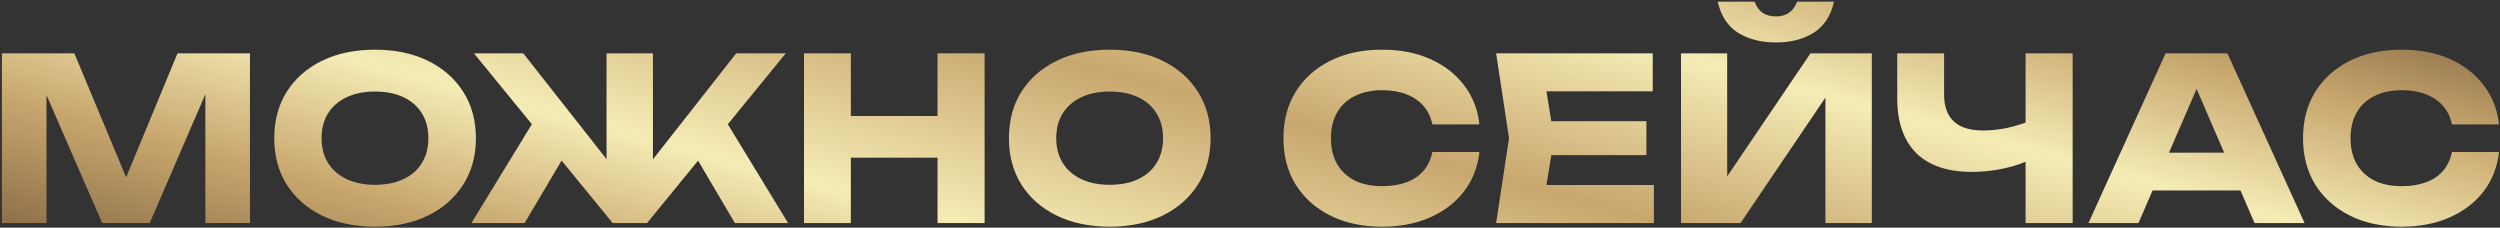 <?xml version="1.0" encoding="UTF-8"?> <svg xmlns="http://www.w3.org/2000/svg" width="538" height="49" viewBox="0 0 538 49" fill="none"><rect x="0" y="0" width="538" height="49" fill="#333333" stroke="none"/> <path d="M53.791 11.471V48H44.196V15.075L46.339 15.318L32.214 48H21.986L7.813 15.416L10.004 15.172V48H0.409V11.471H15.995L29.097 42.837H25.201L38.205 11.471H53.791ZM80.692 48.779C76.374 48.779 72.575 47.984 69.295 46.393C66.048 44.802 63.516 42.577 61.697 39.72C59.911 36.863 59.018 33.534 59.018 29.735C59.018 25.936 59.911 22.608 61.697 19.751C63.516 16.893 66.048 14.669 69.295 13.078C72.575 11.487 76.374 10.691 80.692 10.691C85.043 10.691 88.843 11.487 92.09 13.078C95.337 14.669 97.869 16.893 99.688 19.751C101.506 22.608 102.415 25.936 102.415 29.735C102.415 33.534 101.506 36.863 99.688 39.72C97.869 42.577 95.337 44.802 92.09 46.393C88.843 47.984 85.043 48.779 80.692 48.779ZM80.692 39.769C83.063 39.769 85.109 39.363 86.829 38.551C88.55 37.739 89.865 36.587 90.775 35.093C91.716 33.599 92.187 31.813 92.187 29.735C92.187 27.657 91.716 25.871 90.775 24.378C89.865 22.884 88.55 21.731 86.829 20.92C85.109 20.108 83.063 19.702 80.692 19.702C78.355 19.702 76.325 20.108 74.604 20.92C72.883 21.731 71.552 22.884 70.61 24.378C69.669 25.871 69.198 27.657 69.198 29.735C69.198 31.813 69.669 33.599 70.61 35.093C71.552 36.587 72.883 37.739 74.604 38.551C76.325 39.363 78.355 39.769 80.692 39.769ZM101.45 48L115.867 24.426L123.221 30.563L112.896 48H101.45ZM158.143 48L147.867 30.563L155.221 24.426L169.589 48H158.143ZM140.512 38.795L137.736 37.821L158.436 11.471H169.102L139.246 48H131.842L101.986 11.471H112.604L133.352 37.821L130.527 38.795V11.471H140.512V38.795ZM173.02 11.471H183.102V48H173.02V11.471ZM201.756 11.471H211.887V48H201.756V11.471ZM178.67 24.962H205.945V33.924H178.67V24.962ZM238.796 48.779C234.477 48.779 230.678 47.984 227.399 46.393C224.152 44.802 221.619 42.577 219.801 39.72C218.015 36.863 217.122 33.534 217.122 29.735C217.122 25.936 218.015 22.608 219.801 19.751C221.619 16.893 224.152 14.669 227.399 13.078C230.678 11.487 234.477 10.691 238.796 10.691C243.147 10.691 246.946 11.487 250.193 13.078C253.44 14.669 255.973 16.893 257.791 19.751C259.61 22.608 260.519 25.936 260.519 29.735C260.519 33.534 259.61 36.863 257.791 39.72C255.973 42.577 253.44 44.802 250.193 46.393C246.946 47.984 243.147 48.779 238.796 48.779ZM238.796 39.769C241.166 39.769 243.212 39.363 244.933 38.551C246.654 37.739 247.969 36.587 248.878 35.093C249.82 33.599 250.291 31.813 250.291 29.735C250.291 27.657 249.82 25.871 248.878 24.378C247.969 22.884 246.654 21.731 244.933 20.92C243.212 20.108 241.166 19.702 238.796 19.702C236.458 19.702 234.429 20.108 232.708 20.92C230.987 21.731 229.656 22.884 228.714 24.378C227.772 25.871 227.301 27.657 227.301 29.735C227.301 31.813 227.772 33.599 228.714 35.093C229.656 36.587 230.987 37.739 232.708 38.551C234.429 39.363 236.458 39.769 238.796 39.769ZM318.376 32.706C318.019 35.921 316.915 38.746 315.064 41.181C313.213 43.584 310.778 45.451 307.758 46.782C304.771 48.114 301.329 48.779 297.432 48.779C293.179 48.779 289.461 47.984 286.279 46.393C283.097 44.802 280.613 42.577 278.827 39.72C277.073 36.863 276.197 33.534 276.197 29.735C276.197 25.936 277.073 22.608 278.827 19.751C280.613 16.893 283.097 14.669 286.279 13.078C289.461 11.487 293.179 10.691 297.432 10.691C301.329 10.691 304.771 11.357 307.758 12.688C310.778 14.02 313.213 15.903 315.064 18.338C316.915 20.741 318.019 23.55 318.376 26.764H308.245C307.92 25.206 307.287 23.891 306.346 22.819C305.404 21.715 304.17 20.871 302.644 20.286C301.15 19.702 299.413 19.41 297.432 19.41C295.159 19.41 293.195 19.832 291.539 20.676C289.883 21.488 288.617 22.673 287.74 24.232C286.863 25.758 286.425 27.592 286.425 29.735C286.425 31.878 286.863 33.729 287.74 35.288C288.617 36.814 289.883 37.999 291.539 38.843C293.195 39.655 295.159 40.061 297.432 40.061C299.413 40.061 301.15 39.785 302.644 39.233C304.17 38.681 305.404 37.853 306.346 36.749C307.287 35.645 307.92 34.297 308.245 32.706H318.376ZM354.306 26.082V33.388H327.566V26.082H354.306ZM334.434 29.735L332.047 44.396L327.956 39.817H355.913V48H321.965L324.741 29.735L321.965 11.471H355.669V19.653H327.956L332.047 15.075L334.434 29.735ZM361.755 48V11.471H371.691V42.691L368.915 42.058L389.615 11.471H402.814V48H392.829V16.195L395.654 16.828L374.564 48H361.755ZM369.645 0.366H377.584C377.974 1.405 378.542 2.2 379.289 2.752C380.068 3.272 381.026 3.532 382.163 3.532C383.299 3.532 384.241 3.272 384.987 2.752C385.767 2.2 386.351 1.405 386.741 0.366H394.68C393.966 3.45 392.488 5.691 390.248 7.087C388.04 8.451 385.345 9.133 382.163 9.133C379.013 9.133 376.318 8.451 374.077 7.087C371.837 5.691 370.36 3.45 369.645 0.366ZM424.312 36.992C419.117 36.992 415.14 35.645 412.38 32.95C409.652 30.222 408.288 26.294 408.288 21.163V11.471H418.37V20.335C418.37 22.9 419.068 24.832 420.465 26.131C421.861 27.43 423.955 28.079 426.748 28.079C428.371 28.079 430.076 27.901 431.862 27.544C433.648 27.154 435.434 26.602 437.219 25.888L437.804 33.973C435.856 34.947 433.729 35.694 431.423 36.213C429.118 36.733 426.748 36.992 424.312 36.992ZM435.904 48V11.471H446.035V48H435.904ZM459.904 40.986V32.852H485.085V40.986H459.904ZM479.337 11.471L495.946 48H485.182L471.252 15.757H474.175L460.196 48H449.432L466.041 11.471H479.337ZM537.79 32.706C537.432 35.921 536.328 38.746 534.478 41.181C532.627 43.584 530.192 45.451 527.172 46.782C524.185 48.114 520.743 48.779 516.846 48.779C512.593 48.779 508.875 47.984 505.693 46.393C502.51 44.802 500.026 42.577 498.241 39.72C496.487 36.863 495.61 33.534 495.61 29.735C495.61 25.936 496.487 22.608 498.241 19.751C500.026 16.893 502.51 14.669 505.693 13.078C508.875 11.487 512.593 10.691 516.846 10.691C520.743 10.691 524.185 11.357 527.172 12.688C530.192 14.02 532.627 15.903 534.478 18.338C536.328 20.741 537.432 23.55 537.79 26.764H527.659C527.334 25.206 526.701 23.891 525.759 22.819C524.818 21.715 523.584 20.871 522.058 20.286C520.564 19.702 518.827 19.41 516.846 19.41C514.573 19.41 512.609 19.832 510.953 20.676C509.297 21.488 508.03 22.673 507.154 24.232C506.277 25.758 505.839 27.592 505.839 29.735C505.839 31.878 506.277 33.729 507.154 35.288C508.03 36.814 509.297 37.999 510.953 38.843C512.609 39.655 514.573 40.061 516.846 40.061C518.827 40.061 520.564 39.785 522.058 39.233C523.584 38.681 524.818 37.853 525.759 36.749C526.701 35.645 527.334 34.297 527.659 32.706H537.79Z" fill="url(#paint0_linear_96_3377)"></path> <defs> <linearGradient id="paint0_linear_96_3377" x1="517.647" y1="-5.068" x2="465.635" y2="186.209" gradientUnits="userSpaceOnUse"> <stop stop-color="#76593A"></stop> <stop offset="0.15" stop-color="#C8A76E"></stop> <stop offset="0.29" stop-color="#F5ECB5"></stop> <stop offset="0.47" stop-color="#C8A76E"></stop> <stop offset="0.67" stop-color="#F5ECB5"></stop> <stop offset="0.81" stop-color="#C8A76E"></stop> <stop offset="1" stop-color="#76593A"></stop> </linearGradient> </defs> </svg> 